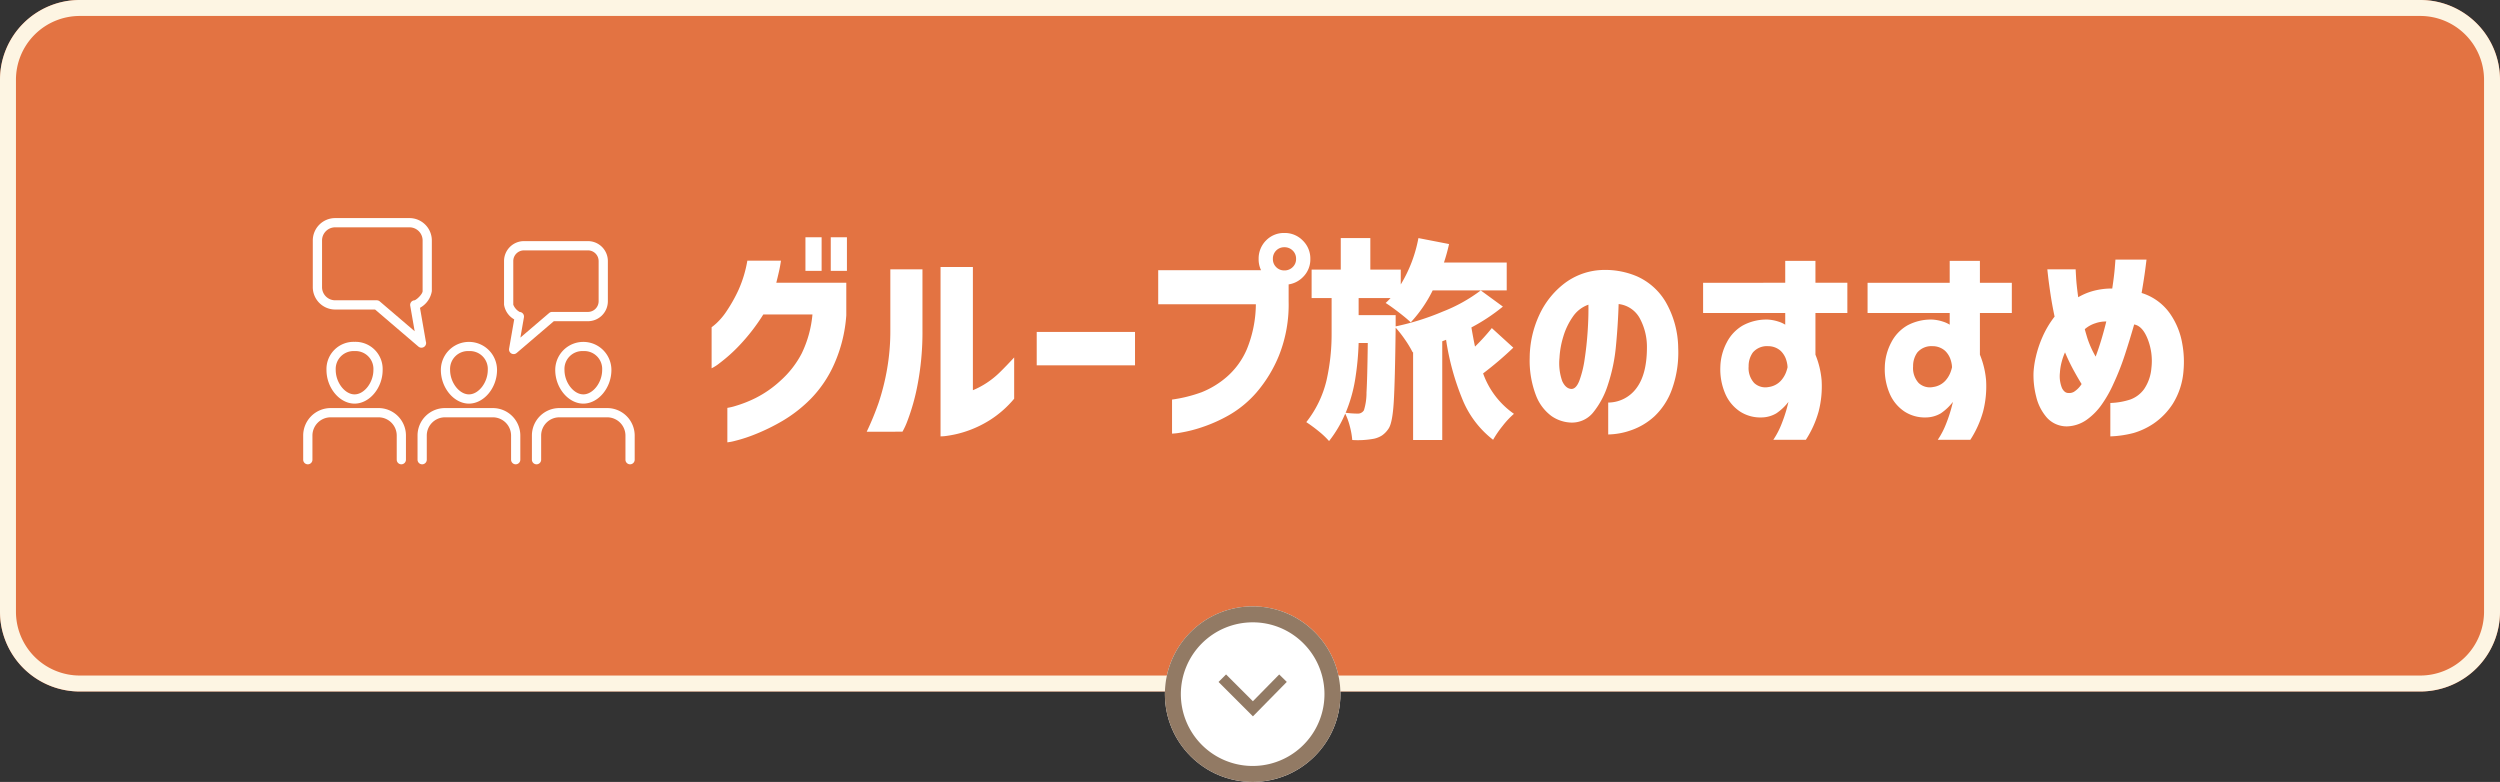 <svg xmlns="http://www.w3.org/2000/svg" xmlns:xlink="http://www.w3.org/1999/xlink" width="470" height="147" viewBox="0 0 470 147">
  <rect x="0" y="0" width="470" height="147" fill="#333333" stroke="none"/>
  <defs>
    <clipPath id="clip-path">
      <rect id="長方形_186" data-name="長方形 186" width="62.323" height="46.292" fill="#fff"/>
    </clipPath>
  </defs>
  <g id="グループ_4171" data-name="グループ 4171" transform="translate(1638 -1211)">
    <path id="パス_6624" data-name="パス 6624" d="M15,0H455a15,15,0,0,1,15,15V115a15,15,0,0,1-15,15H15A15,15,0,0,1,0,115V15A15,15,0,0,1,15,0Z" transform="translate(-1638 1211)" fill="#e37342"/>
    <path id="パス_6624_-_アウトライン" data-name="パス 6624 - アウトライン" d="M15,3A12,12,0,0,0,3,15V115a12,12,0,0,0,12,12H455a12,12,0,0,0,12-12V15A12,12,0,0,0,455,3H15m0-3H455a15,15,0,0,1,15,15V115a15,15,0,0,1-15,15H15A15,15,0,0,1,0,115V15A15,15,0,0,1,15,0Z" transform="translate(-1638 1211)" fill="#fdf5e3"/>
    <g id="グループ_4166" data-name="グループ 4166" transform="translate(-1419 1325)">
      <circle id="楕円形_20" data-name="楕円形 20" cx="16.5" cy="16.5" r="16.5" fill="#fff"/>
      <path id="楕円形_20_-_アウトライン" data-name="楕円形 20 - アウトライン" d="M16.5,3A13.5,13.5,0,0,0,6.954,26.046,13.5,13.5,0,1,0,26.046,6.954,13.412,13.412,0,0,0,16.5,3m0-3A16.5,16.5,0,1,1,0,16.5,16.5,16.5,0,0,1,16.5,0Z" fill="#927a64"/>
      <path id="パス_13" data-name="パス 13" d="M608.465,1156.838,602,1150.37l1.414-1.414,5.042,5.041,4.948-5.035,1.427,1.4Z" transform="translate(-591.915 -1136.163)" fill="#927a64"/>
    </g>
    <g id="グループ_4167" data-name="グループ 4167" transform="translate(-1866 111)">
      <g id="グループ_116" data-name="グループ 116" transform="translate(359.823 1144)">
        <path id="パス_6626" data-name="パス 6626" d="M8.68-30H15q-.16,1.12-.4,2.16t-.48,2H27.28v6.12A27.22,27.22,0,0,1,25-10.54,22.248,22.248,0,0,1,20.58-4,26.079,26.079,0,0,1,15.3.12,37.929,37.929,0,0,1,10.26,2.6,28.341,28.341,0,0,1,6.44,3.86a9.851,9.851,0,0,1-1.52.3V-2.32A10.527,10.527,0,0,0,6.5-2.7a23.04,23.04,0,0,0,3.78-1.5,20.352,20.352,0,0,0,4.68-3.28,17.967,17.967,0,0,0,3.94-5.08,21.235,21.235,0,0,0,2.02-7.32H11.68a36.843,36.843,0,0,1-4.52,5.84A29.689,29.689,0,0,1,3.5-10.76a8.491,8.491,0,0,1-1.54,1v-7.72a10.375,10.375,0,0,0,.9-.74A12.559,12.559,0,0,0,4.84-20.6a28.077,28.077,0,0,0,2.18-3.9A22.788,22.788,0,0,0,8.68-30ZM19.6-28.08V-34.4h3.04v6.32Zm4.76,0V-34.4H27.4v6.32ZM58.84-11.8v7.76A19.6,19.6,0,0,1,54.36-.08a20.555,20.555,0,0,1-4.4,2.12,19.619,19.619,0,0,1-3.5.86A9.556,9.556,0,0,1,45,3.04V-28.8h6.08V-5.64a15.4,15.4,0,0,0,2.6-1.38A16.247,16.247,0,0,0,56.2-9.06Q57.4-10.24,58.84-11.8Zm-21,13.96H31.12a53.7,53.7,0,0,0,2.24-5.44A43.8,43.8,0,0,0,34.9-9.34,41.408,41.408,0,0,0,35.56-17V-28.36H41.6V-17a52.589,52.589,0,0,1-.98,10.64A39.661,39.661,0,0,1,38.8.06,14.029,14.029,0,0,1,37.84,2.16ZM63.08-10.32V-16.6H81.56v6.28Zm41.2-11.48H85.92v-6.4h19.96l4.56,1.36v4.52a25.809,25.809,0,0,1-1.8,10.12,25.237,25.237,0,0,1-4.24,6.98A20.11,20.11,0,0,1,99.24-.96a28.4,28.4,0,0,1-5.16,2.3,25.652,25.652,0,0,1-3.98,1,11.037,11.037,0,0,1-1.58.18v-6.4a26.873,26.873,0,0,0,5.56-1.38,16.6,16.6,0,0,0,4.7-2.86,14.4,14.4,0,0,0,3.82-5.26A22.9,22.9,0,0,0,104.28-21.8Zm7.56-8.52a2.1,2.1,0,0,0-.64-1.58,2.158,2.158,0,0,0-1.56-.62,2.091,2.091,0,0,0-1.54.62,2.14,2.14,0,0,0-.62,1.58,2.091,2.091,0,0,0,.62,1.54,2.091,2.091,0,0,0,1.54.62,2.158,2.158,0,0,0,1.56-.62A2.057,2.057,0,0,0,111.84-30.32ZM106.2-33.8a4.676,4.676,0,0,1,3.44-1.4,4.709,4.709,0,0,1,3.46,1.42,4.709,4.709,0,0,1,1.42,3.46,4.643,4.643,0,0,1-1.42,3.44,4.743,4.743,0,0,1-3.46,1.4,4.676,4.676,0,0,1-3.44-1.4,4.676,4.676,0,0,1-1.4-3.44A4.81,4.81,0,0,1,106.2-33.8Zm46.48,20.16A63.519,63.519,0,0,1,147-8.8a15.662,15.662,0,0,0,5.8,7.6,15.589,15.589,0,0,0-2.12,2.26,19.417,19.417,0,0,0-1.8,2.62,18.313,18.313,0,0,1-5.68-7.4,48.068,48.068,0,0,1-3.16-11.4l-.72.28V3.72h-5.48V-12.8l-.08.04a20.116,20.116,0,0,0-1.46-2.42,21.2,21.2,0,0,0-1.74-2.22q-.12,10.16-.36,14.02t-.96,4.94A4.668,4.668,0,0,1,128,2.86a4.606,4.606,0,0,1-1.52.62,16.589,16.589,0,0,1-4.08.24,14.343,14.343,0,0,0-.44-2.52,12.335,12.335,0,0,0-.88-2.44,22.431,22.431,0,0,1-3.04,5.16,15.227,15.227,0,0,0-1.92-1.82A28.03,28.03,0,0,0,113.76.36a20.191,20.191,0,0,0,3.8-7.84,39.415,39.415,0,0,0,.96-8.88v-6.6h-3.76v-5.36h5.48v-5.92h5.56v5.92h5.72v2.8a25.945,25.945,0,0,0,3.32-8.72l5.76,1.12a35.025,35.025,0,0,1-.96,3.48h11.8v5.24H137.52a25.012,25.012,0,0,1-4.12,6q-.8-.76-2.28-1.9t-2.44-1.74q.48-.44.92-.92h-6v3.2h6.96v2.12a47.69,47.69,0,0,0,8.9-2.8,29.618,29.618,0,0,0,7.1-3.96l4.16,3.04a35.557,35.557,0,0,1-5.92,3.92q.44,2.52.68,3.6a39.305,39.305,0,0,0,3.16-3.48Zm-29.08-.88a52.907,52.907,0,0,1-.66,6.9,27.793,27.793,0,0,1-1.78,6.22,18.858,18.858,0,0,0,2.32.16,1.315,1.315,0,0,0,1.12-.64,11.09,11.09,0,0,0,.48-3.32q.16-2.72.24-9.32Zm39.96,8.64q.92.04,1.54-1.56a19.816,19.816,0,0,0,1-4.1q.38-2.5.56-5.22t.14-4.96a5.872,5.872,0,0,0-2.94,2.28,12.855,12.855,0,0,0-1.8,3.78,16.5,16.5,0,0,0-.7,3.94,10.106,10.106,0,0,0,.52,4.38Q162.52-5.96,163.56-5.88Zm14.24-8.04a11.251,11.251,0,0,0-1.4-5.34,5.206,5.206,0,0,0-3.92-2.58q-.12,3.88-.5,7.84a32.424,32.424,0,0,1-1.5,7.28,15.824,15.824,0,0,1-2.8,5.28A5.119,5.119,0,0,1,163.44.44a6.868,6.868,0,0,1-3.58-1.22,8.632,8.632,0,0,1-2.88-3.78,18.268,18.268,0,0,1-1.22-7.16,19.375,19.375,0,0,1,1.8-8.06,15.758,15.758,0,0,1,4.6-5.84,12.487,12.487,0,0,1,6.52-2.58,15.256,15.256,0,0,1,7.22,1.14,11.893,11.893,0,0,1,5.42,4.82,17.73,17.73,0,0,1,2.36,8.68A20.4,20.4,0,0,1,182.5-5.8a13.017,13.017,0,0,1-3.28,5.06,12.531,12.531,0,0,1-4.38,2.62,13.56,13.56,0,0,1-4.32.8v-6a6.612,6.612,0,0,0,5.36-2.78Q177.84-8.76,177.8-13.92Zm26-6.24H188.36v-5.68H203.8v-4.12h5.68v4.12h6v5.68h-6v7.84a16.366,16.366,0,0,1,1.16,4.8,18.942,18.942,0,0,1-.56,5.88,19.2,19.2,0,0,1-2.4,5.32h-6.12a15.183,15.183,0,0,0,1.56-3,27.508,27.508,0,0,0,.96-2.84q.32-1.2.32-1.28a9.75,9.75,0,0,1-2.26,2.14,5.6,5.6,0,0,1-2.78.78,7.03,7.03,0,0,1-4.04-1.1,7.644,7.644,0,0,1-2.76-3.28,11.58,11.58,0,0,1-.96-5.1,10.435,10.435,0,0,1,1.2-4.6,7.805,7.805,0,0,1,3.04-3.22,9.364,9.364,0,0,1,4.72-1.1,7.865,7.865,0,0,1,1.96.38,5.375,5.375,0,0,1,1.28.58Zm.44,10.2-.04-.44a5.63,5.63,0,0,0-.32-1.24,4.1,4.1,0,0,0-.92-1.38,3.5,3.5,0,0,0-2.4-.9,3.468,3.468,0,0,0-2.84,1.18,4.334,4.334,0,0,0-.8,2.62A4.155,4.155,0,0,0,197.96-7a3.083,3.083,0,0,0,2.72.76,3.809,3.809,0,0,0,2.28-1.16,5.019,5.019,0,0,0,1.02-1.68A7.686,7.686,0,0,0,204.24-9.96Zm30.48-10.2H219.28v-5.68h15.44v-4.12h5.68v4.12h6v5.68h-6v7.84a16.366,16.366,0,0,1,1.16,4.8A18.942,18.942,0,0,1,241-1.64a19.2,19.2,0,0,1-2.4,5.32h-6.12a15.183,15.183,0,0,0,1.56-3A27.509,27.509,0,0,0,235-2.16q.32-1.2.32-1.28a9.75,9.75,0,0,1-2.26,2.14,5.6,5.6,0,0,1-2.78.78,7.03,7.03,0,0,1-4.04-1.1,7.644,7.644,0,0,1-2.76-3.28,11.58,11.58,0,0,1-.96-5.1,10.435,10.435,0,0,1,1.2-4.6,7.805,7.805,0,0,1,3.04-3.22,9.364,9.364,0,0,1,4.72-1.1,7.865,7.865,0,0,1,1.96.38,5.375,5.375,0,0,1,1.28.58Zm.44,10.2-.04-.44a5.63,5.63,0,0,0-.32-1.24,4.1,4.1,0,0,0-.92-1.38,3.5,3.5,0,0,0-2.4-.9,3.468,3.468,0,0,0-2.84,1.18,4.334,4.334,0,0,0-.8,2.62A4.155,4.155,0,0,0,228.88-7a3.083,3.083,0,0,0,2.72.76,3.809,3.809,0,0,0,2.28-1.16,5.019,5.019,0,0,0,1.02-1.68A7.686,7.686,0,0,0,235.16-9.96Zm17.92-18.4h5.32q0,.08.08,1.5t.4,3.74a11.628,11.628,0,0,1,2.96-1.22,13.511,13.511,0,0,1,3.44-.42q.36-2.4.48-3.9t.12-1.54h5.84q0,.04-.22,1.76t-.7,4.52a10.179,10.179,0,0,1,5.34,3.88,13.939,13.939,0,0,1,2.3,5.64,18.727,18.727,0,0,1,.24,5.04,13.6,13.6,0,0,1-2.02,6.28A13.08,13.08,0,0,1,273.1.6a13.6,13.6,0,0,1-3.8,1.8,19.916,19.916,0,0,1-4.38.64V-3.24a13.4,13.4,0,0,0,3.78-.66,5.539,5.539,0,0,0,2.56-1.94,8.191,8.191,0,0,0,1.38-3.96,11.215,11.215,0,0,0-.66-5.36Q271-17.72,269.4-18q-.8,2.8-1.74,5.68a47.611,47.611,0,0,1-2.14,5.44,22.9,22.9,0,0,1-2.1,3.76A11.909,11.909,0,0,1,260.5-.1a6.766,6.766,0,0,1-3.74,1.26,5.028,5.028,0,0,1-3.8-1.68,9.251,9.251,0,0,1-1.98-3.92,16.159,16.159,0,0,1-.5-4.52,17.143,17.143,0,0,1,.42-2.88,20.588,20.588,0,0,1,1.24-3.76,18.222,18.222,0,0,1,2.3-3.88q-.48-2.28-.78-4.3t-.44-3.26Q253.08-28.28,253.08-28.36Zm7.04,11.24q0,.08.46,1.62a18.007,18.007,0,0,0,1.58,3.54q.6-1.6,1.1-3.28t.9-3.32a5.91,5.91,0,0,0-2.02.32A5.664,5.664,0,0,0,260.12-17.12ZM257-5.12a1.774,1.774,0,0,0,1.08-.22,4.738,4.738,0,0,0,1.44-1.46q-.72-1.16-1.54-2.66a36.429,36.429,0,0,1-1.58-3.3,11.8,11.8,0,0,0-.68,2,9.972,9.972,0,0,0-.28,1.84,5.989,5.989,0,0,0,.4,2.9Q256.32-5.12,257-5.12Z" transform="translate(0 35)" fill="#fff"/>
      </g>
      <g id="グループ_207" data-name="グループ 207" transform="translate(285 1141)">
        <g id="グループ_206" data-name="グループ 206" clip-path="url(#clip-path)">
          <path id="パス_61" data-name="パス 61" d="M87.071,85.14c-2.812,0-5.279-2.955-5.279-6.323a5.279,5.279,0,1,1,10.559,0c0,3.368-2.467,6.323-5.28,6.323m0-9.875a3.362,3.362,0,0,0-3.542,3.552c0,2.357,1.721,4.586,3.542,4.586s3.542-2.229,3.542-4.586a3.362,3.362,0,0,0-3.542-3.552" transform="translate(-55.91 -50.261)" fill="#fff"/>
          <path id="パス_62" data-name="パス 62" d="M86.391,123.449a.869.869,0,0,1-.869-.868v-4.556a3.438,3.438,0,0,0-3.344-3.411H73.021a3.429,3.429,0,0,0-3.346,3.411v4.556a.868.868,0,0,1-1.737,0v-4.556a5.154,5.154,0,0,1,5.148-5.149l8.955,0,.07,0a5.171,5.171,0,0,1,5.149,5.149v4.556a.87.87,0,0,1-.869.868" transform="translate(-46.44 -77.158)" fill="#fff"/>
          <path id="パス_63" data-name="パス 63" d="M155.026,85.14c-2.813,0-5.28-2.955-5.28-6.323a5.28,5.28,0,1,1,10.56,0c0,3.368-2.467,6.323-5.28,6.323m0-9.875a3.363,3.363,0,0,0-3.543,3.552c0,2.357,1.722,4.586,3.543,4.586s3.542-2.229,3.542-4.586a3.362,3.362,0,0,0-3.542-3.552" transform="translate(-102.361 -50.261)" fill="#fff"/>
          <path id="パス_64" data-name="パス 64" d="M154.343,123.449a.869.869,0,0,1-.869-.868v-4.556a3.438,3.438,0,0,0-3.344-3.411h-9.157a3.429,3.429,0,0,0-3.347,3.411v4.556a.869.869,0,0,1-1.738,0v-4.556a5.155,5.155,0,0,1,5.15-5.149l8.954,0,.07,0a5.171,5.171,0,0,1,5.149,5.149v4.556a.869.869,0,0,1-.868.868" transform="translate(-92.889 -77.158)" fill="#fff"/>
          <path id="パス_65" data-name="パス 65" d="M19.116,85.14c-2.812,0-5.279-2.955-5.279-6.323a5.111,5.111,0,0,1,5.279-5.289,5.111,5.111,0,0,1,5.28,5.289c0,3.368-2.467,6.323-5.28,6.323m0-9.875a3.362,3.362,0,0,0-3.542,3.552c0,2.357,1.721,4.586,3.542,4.586s3.543-2.229,3.543-4.586a3.363,3.363,0,0,0-3.543-3.552" transform="translate(-9.458 -50.261)" fill="#fff"/>
          <path id="パス_66" data-name="パス 66" d="M18.454,123.449a.869.869,0,0,1-.869-.868v-4.556a3.429,3.429,0,0,0-3.347-3.411l-.064,0-9.087,0a3.438,3.438,0,0,0-3.349,3.411v4.556a.869.869,0,0,1-1.738,0v-4.556a5.166,5.166,0,0,1,5.14-5.149l.074,0H14.1l.069,0a5.155,5.155,0,0,1,5.149,5.149v4.556a.87.87,0,0,1-.869.868" transform="translate(0 -77.158)" fill="#fff"/>
          <path id="パス_67" data-name="パス 67" d="M121.133,34.927a.869.869,0,0,1-.856-1.018l.96-5.5-.131-.087a3.829,3.829,0,0,1-1.778-2.688v-8.2a3.75,3.75,0,0,1,3.746-3.746H135.1a3.75,3.75,0,0,1,3.746,3.746V25a3.75,3.75,0,0,1-3.746,3.746h-6.415l-6.99,5.976a.867.867,0,0,1-.564.208m1.941-19.5a2.01,2.01,0,0,0-2.008,2.008v8.2a2.687,2.687,0,0,0,1.183,1.354l.034.016.037,0a.869.869,0,0,1,.749,1.011l-.665,3.805,5.4-4.615a.865.865,0,0,1,.564-.209H135.1A2.011,2.011,0,0,0,137.11,25V17.436a2.01,2.01,0,0,0-2.008-2.008Z" transform="translate(-81.568 -9.358)" fill="#fff"/>
          <path id="パス_68" data-name="パス 68" d="M26.141,24.369a.874.874,0,0,1-.571-.209l-8.152-6.969h-7.5a4.212,4.212,0,0,1-4.208-4.208V4.208A4.212,4.212,0,0,1,9.921,0H23.882A4.212,4.212,0,0,1,28.09,4.208v9.521A4.366,4.366,0,0,1,26,16.79l-.136.086,1.1,6.322a1,1,0,0,1,.051.3.869.869,0,0,1-.857.868ZM9.921,1.737A2.474,2.474,0,0,0,7.45,4.208v8.777a2.474,2.474,0,0,0,2.471,2.471h7.818a.868.868,0,0,1,.565.209l6.56,5.609-.838-4.8A.868.868,0,0,1,24.8,15.46l.034,0,.032-.012c.5-.2,1.477-1.191,1.491-1.709V4.208a2.474,2.474,0,0,0-2.471-2.471Z" transform="translate(-3.905)" fill="#fff"/>
        </g>
      </g>
    </g>
  </g>
</svg>
